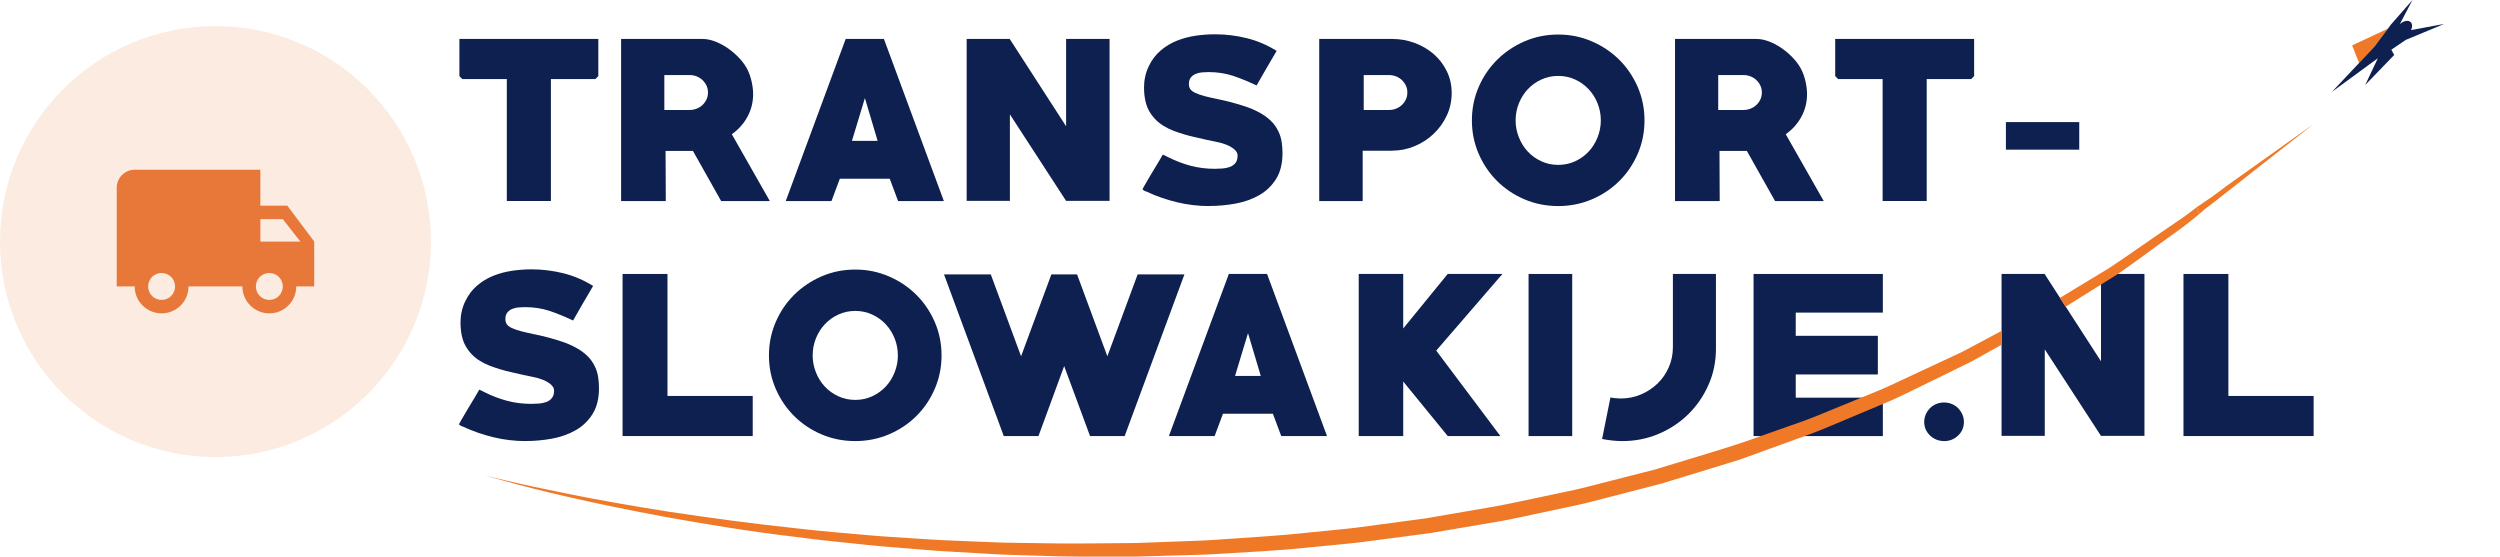 <?xml version="1.0" encoding="UTF-8"?>
<svg id="Transheroes" xmlns="http://www.w3.org/2000/svg" viewBox="0 0 670.17 149.21">
  <defs>
    <style>
      .cls-1 {
        fill: #ef7926;
      }

      .cls-1, .cls-2, .cls-3, .cls-4 {
        stroke-width: 0px;
      }

      .cls-2 {
        fill: #e7783a;
      }

      .cls-3 {
        fill: rgba(231, 120, 58, .15);
      }

      .cls-4 {
        fill: #0e2050;
      }
    </style>
  </defs>
  <g>
    <path class="cls-4" d="M159.61,21.19h-11.93v32.7h-11.82V21.19h-11.93l-.78-.78v-9.97h37.24v9.97l-.78.78Z"/>
    <path class="cls-4" d="M193.32,53.9l-7.56-13.44h-7.34l.06,13.44h-11.98V10.44h21.78c1.04,0,2.11.2,3.19.59,1.08.39,2.13.92,3.14,1.57,1.01.65,1.94,1.39,2.8,2.21.86.82,1.59,1.66,2.18,2.52.75,1.08,1.32,2.34,1.71,3.78.39,1.44.59,2.81.59,4.12,0,2.17-.5,4.18-1.51,6.05-1.01,1.87-2.41,3.44-4.2,4.7l10.19,17.92h-13.05ZM184.87,20.13h-6.78v9.35h6.78c.67,0,1.31-.12,1.9-.36.6-.24,1.12-.57,1.57-1,.45-.43.8-.92,1.06-1.48.26-.56.39-1.17.39-1.84s-.13-1.28-.39-1.84c-.26-.56-.62-1.05-1.06-1.48-.45-.43-.97-.76-1.57-1-.6-.24-1.23-.36-1.9-.36Z"/>
    <path class="cls-4" d="M240.75,53.9l-2.24-5.99h-13.38l-2.24,5.99h-12.26l16.07-43.46h10.25l16.07,43.46h-12.26ZM231.85,26.29l-3.47,11.48h6.89l-3.42-11.48Z"/>
    <path class="cls-4" d="M285.78,53.84l-15.06-23.18v23.18h-11.59V10.44h11.54l15.12,23.41V10.44h11.65v43.4h-11.65Z"/>
    <path class="cls-4" d="M324.14,55.24c-2.91,0-5.8-.34-8.65-1.03-2.86-.69-5.59-1.64-8.2-2.87-.08,0-.26-.07-.56-.22-.3-.19-.45-.31-.45-.39,0-.04.07-.19.22-.45.15-.26.34-.58.56-.98.22-.39.48-.83.78-1.34s.6-1.01.9-1.53c.63-1.04,1.23-2.03,1.79-2.96.56-.93.95-1.6,1.18-2.02.49.19.95.41,1.4.67,2.02,1.01,4.04,1.78,6.08,2.32,2.03.54,4.19.81,6.47.81.63,0,1.32-.03,2.04-.08s1.39-.2,1.99-.42c.6-.22,1.09-.57,1.48-1.04.39-.47.59-1.13.59-1.99,0-.41-.11-.78-.34-1.09-.22-.32-.5-.6-.84-.84s-.69-.46-1.06-.65c-.37-.19-.73-.34-1.06-.45-.78-.3-1.59-.52-2.41-.67-.82-.15-1.64-.32-2.46-.51-1.08-.26-2.15-.5-3.19-.73-1.04-.22-2.05-.49-3.02-.78-1.01-.3-1.97-.63-2.88-.98-.92-.35-1.76-.77-2.55-1.26-1.61-.97-2.88-2.27-3.84-3.9-.95-1.63-1.43-3.79-1.43-6.48,0-.93.1-1.88.31-2.83.2-.95.51-1.86.92-2.72.82-1.72,1.88-3.14,3.19-4.26s2.75-2,4.34-2.64c1.59-.64,3.26-1.08,5.01-1.35,1.75-.26,3.51-.39,5.26-.39,2.88,0,5.71.35,8.51,1.04,2.8.69,5.47,1.83,8.01,3.41-.93,1.58-1.84,3.12-2.72,4.64-.88,1.52-1.76,3.06-2.66,4.63-2.17-1.04-4.27-1.9-6.3-2.58-2.04-.67-4.23-1.01-6.58-1.01-.56,0-1.15.03-1.76.08-.62.06-1.19.2-1.71.42-.52.22-.95.55-1.29.98s-.5,1-.5,1.7c0,.52.11.97.34,1.34.26.41.74.77,1.43,1.09.69.32,1.54.61,2.55.87,1.01.26,2.11.51,3.3.75,1.19.24,2.45.53,3.75.87,1.27.34,2.55.72,3.84,1.15s2.5.95,3.64,1.57c1.14.61,2.16,1.34,3.05,2.18.9.84,1.6,1.84,2.13,2.99.41.86.69,1.78.84,2.77.15.99.22,1.97.22,2.94,0,2.83-.58,5.16-1.74,6.99-1.16,1.83-2.67,3.27-4.54,4.33-1.87,1.06-3.98,1.81-6.33,2.24-2.35.43-4.7.64-7.06.64Z"/>
    <path class="cls-4" d="M373.19,40.4h-7.9v13.5h-11.65V10.44h19.54c2.09,0,4.1.36,6.02,1.06,1.92.71,3.62,1.7,5.1,2.97,1.47,1.27,2.65,2.8,3.53,4.59.88,1.79,1.32,3.75,1.32,5.88s-.44,4.18-1.32,6.05c-.88,1.87-2.05,3.5-3.53,4.9-1.48,1.4-3.17,2.5-5.1,3.3-1.92.8-3.93,1.2-6.02,1.2ZM372.35,20.13h-6.78v9.35h6.78c.67,0,1.31-.12,1.9-.36.6-.24,1.12-.57,1.57-1,.45-.43.8-.92,1.06-1.48.26-.56.39-1.17.39-1.84s-.13-1.28-.39-1.84c-.26-.56-.62-1.05-1.06-1.48-.45-.43-.97-.76-1.57-1-.6-.24-1.23-.36-1.9-.36Z"/>
    <path class="cls-4" d="M417.71,55.24c-3.21,0-6.22-.6-9.02-1.79-2.8-1.19-5.25-2.83-7.34-4.9-2.09-2.07-3.74-4.51-4.96-7.31-1.21-2.8-1.82-5.79-1.82-8.96s.61-6.16,1.82-8.96c1.21-2.8,2.87-5.24,4.96-7.31,2.09-2.07,4.54-3.71,7.34-4.93,2.8-1.21,5.8-1.82,9.02-1.82s6.17.61,8.99,1.82c2.82,1.21,5.27,2.86,7.36,4.93,2.09,2.07,3.74,4.51,4.96,7.31,1.21,2.8,1.82,5.79,1.82,8.96s-.61,6.16-1.82,8.96c-1.21,2.8-2.87,5.24-4.96,7.31-2.09,2.07-4.55,3.71-7.36,4.9-2.82,1.19-5.81,1.79-8.99,1.79ZM417.71,20.35c-1.64,0-3.16.33-4.56.98-1.4.65-2.6,1.52-3.61,2.6-1.01,1.08-1.8,2.34-2.38,3.78-.58,1.44-.87,2.96-.87,4.56s.29,3.08.87,4.54,1.37,2.73,2.38,3.81c1.01,1.08,2.21,1.95,3.61,2.6,1.4.65,2.92.98,4.56.98s3.16-.33,4.56-.98c1.4-.65,2.6-1.52,3.61-2.6,1.01-1.08,1.8-2.35,2.38-3.81.58-1.46.87-2.97.87-4.54s-.29-3.13-.87-4.56c-.58-1.44-1.37-2.7-2.38-3.78-1.01-1.08-2.21-1.95-3.61-2.6-1.4-.65-2.92-.98-4.56-.98Z"/>
    <path class="cls-4" d="M475.84,53.9l-7.56-13.44h-7.34l.06,13.44h-11.98V10.44h21.78c1.04,0,2.11.2,3.19.59,1.08.39,2.13.92,3.14,1.57,1.01.65,1.94,1.39,2.8,2.21.86.82,1.59,1.66,2.18,2.52.75,1.08,1.32,2.34,1.71,3.78.39,1.44.59,2.81.59,4.12,0,2.17-.5,4.18-1.51,6.05-1.01,1.87-2.41,3.44-4.2,4.7l10.19,17.92h-13.05ZM467.38,20.13h-6.78v9.35h6.78c.67,0,1.31-.12,1.9-.36.6-.24,1.12-.57,1.57-1,.45-.43.8-.92,1.06-1.48.26-.56.39-1.17.39-1.84s-.13-1.28-.39-1.84c-.26-.56-.62-1.05-1.06-1.48-.45-.43-.97-.76-1.57-1-.6-.24-1.23-.36-1.9-.36Z"/>
    <path class="cls-4" d="M528.42,21.19h-11.93v32.7h-11.82V21.19h-11.93l-.78-.78v-9.97h37.24v9.97l-.78.78Z"/>
    <path class="cls-4" d="M537.72,40.12v-7.39h19.66v7.39h-19.66Z"/>
    <path class="cls-4" d="M140.91,118.24c-2.91,0-5.8-.34-8.65-1.03s-5.59-1.64-8.2-2.87c-.08,0-.26-.07-.56-.22-.3-.19-.45-.32-.45-.39,0-.04.07-.19.22-.45.15-.26.34-.58.56-.97.22-.39.48-.83.78-1.34.3-.5.6-1.01.9-1.53.63-1.04,1.23-2.03,1.79-2.96.56-.93.95-1.6,1.18-2.02.48.19.95.41,1.4.67,2.02,1.01,4.04,1.78,6.08,2.32,2.03.54,4.19.81,6.47.81.63,0,1.32-.03,2.04-.08.73-.06,1.39-.2,1.99-.42.6-.22,1.09-.57,1.48-1.04s.59-1.13.59-1.99c0-.41-.11-.78-.34-1.09s-.5-.6-.84-.84-.69-.46-1.06-.65c-.37-.19-.73-.34-1.06-.45-.78-.3-1.59-.52-2.41-.67-.82-.15-1.64-.32-2.46-.51-1.08-.26-2.15-.5-3.19-.73-1.05-.22-2.05-.49-3.02-.78-1.01-.3-1.97-.63-2.88-.98-.92-.35-1.76-.77-2.55-1.26-1.61-.97-2.88-2.27-3.84-3.9-.95-1.63-1.43-3.79-1.43-6.48,0-.93.1-1.88.31-2.83.2-.95.51-1.86.92-2.72.82-1.72,1.88-3.14,3.19-4.26,1.31-1.12,2.75-2,4.34-2.64,1.59-.64,3.26-1.08,5.01-1.35,1.75-.26,3.51-.39,5.26-.39,2.87,0,5.71.35,8.51,1.04,2.8.7,5.47,1.83,8.01,3.41-.93,1.58-1.84,3.12-2.72,4.64-.88,1.52-1.76,3.06-2.66,4.63-2.17-1.04-4.27-1.9-6.3-2.58-2.04-.67-4.23-1.01-6.58-1.01-.56,0-1.15.03-1.76.08-.62.06-1.19.2-1.71.42-.52.22-.95.55-1.29.98s-.5,1-.5,1.71c0,.52.11.97.34,1.34.26.41.74.77,1.43,1.09.69.32,1.54.61,2.55.87,1.01.26,2.11.51,3.3.75,1.19.24,2.44.53,3.75.87,1.27.34,2.55.72,3.84,1.15,1.29.43,2.5.95,3.64,1.57,1.14.61,2.16,1.34,3.05,2.18.9.84,1.6,1.84,2.13,2.99.41.86.69,1.78.84,2.77.15.99.22,1.97.22,2.93,0,2.83-.58,5.16-1.74,6.99-1.16,1.83-2.67,3.27-4.54,4.33-1.87,1.06-3.98,1.81-6.33,2.24s-4.7.64-7.06.64Z"/>
    <path class="cls-4" d="M166.89,116.9v-43.46h12.04v32.7h22.85v10.75h-34.89Z"/>
    <path class="cls-4" d="M229.27,118.24c-3.21,0-6.22-.6-9.02-1.79-2.8-1.19-5.25-2.83-7.34-4.9-2.09-2.07-3.74-4.51-4.96-7.31-1.21-2.8-1.82-5.79-1.82-8.96s.61-6.16,1.82-8.96c1.21-2.8,2.86-5.24,4.96-7.31,2.09-2.07,4.54-3.71,7.34-4.93,2.8-1.21,5.81-1.82,9.02-1.82s6.17.61,8.99,1.82c2.82,1.21,5.27,2.86,7.36,4.93,2.09,2.07,3.74,4.51,4.96,7.31,1.21,2.8,1.82,5.79,1.82,8.96s-.61,6.16-1.82,8.96c-1.21,2.8-2.87,5.24-4.96,7.31-2.09,2.07-4.55,3.71-7.36,4.9-2.82,1.19-5.82,1.79-8.99,1.79ZM229.27,83.35c-1.64,0-3.16.33-4.56.98-1.4.65-2.6,1.52-3.61,2.6-1.01,1.08-1.8,2.34-2.38,3.78-.58,1.44-.87,2.96-.87,4.56s.29,3.08.87,4.54c.58,1.46,1.37,2.73,2.38,3.81,1.01,1.08,2.21,1.95,3.61,2.6s2.92.98,4.56.98,3.16-.33,4.56-.98,2.6-1.52,3.61-2.6c1.01-1.08,1.8-2.35,2.38-3.81.58-1.46.87-2.97.87-4.54s-.29-3.13-.87-4.56c-.58-1.44-1.37-2.7-2.38-3.78-1.01-1.08-2.21-1.95-3.61-2.6-1.4-.65-2.92-.98-4.56-.98Z"/>
    <path class="cls-4" d="M301.51,116.9h-9.3l-6.94-18.76-6.89,18.76h-9.3l-16.02-43.34h12.54l8.12,21.95,8.12-21.95h6.89l8.12,21.95,8.12-21.95h12.54l-16.02,43.34Z"/>
    <path class="cls-4" d="M343.46,116.9l-2.24-5.99h-13.38l-2.24,5.99h-12.26l16.07-43.46h10.25l16.07,43.46h-12.26ZM334.55,89.29l-3.47,11.48h6.89l-3.42-11.48Z"/>
    <path class="cls-4" d="M385.01,93.99l17.19,22.9h-14.11l-11.93-14.62v14.62h-11.93v-43.46h11.93v14.62l11.93-14.62h14.67l-17.75,20.55Z"/>
    <path class="cls-4" d="M409.76,116.9v-43.46h11.7v43.46h-11.7Z"/>
    <path class="cls-4" d="M459.99,93.49c0,3.44-.66,6.66-1.99,9.66-1.33,3.01-3.13,5.63-5.4,7.87-2.28,2.24-4.94,4-7.98,5.29s-6.28,1.93-9.72,1.93c-.86,0-1.73-.05-2.6-.14-.88-.09-1.82-.23-2.83-.42l2.24-11.14c.56.11,1.06.19,1.51.22.45.04.88.06,1.29.06,1.9,0,3.7-.36,5.4-1.09,1.7-.73,3.18-1.71,4.45-2.94,1.27-1.23,2.27-2.69,3-4.37.73-1.68,1.09-3.47,1.09-5.38v-19.6h11.54v20.05Z"/>
    <path class="cls-4" d="M470.07,116.9v-43.46h34.66v10.36h-23.35v6.22h22.01v10.36h-22.01v6.22h23.35v10.3h-34.66Z"/>
    <path class="cls-4" d="M521.14,118.24c-.71,0-1.39-.13-2.04-.39-.65-.26-1.22-.63-1.71-1.09-.49-.47-.87-1.01-1.15-1.62-.28-.62-.42-1.3-.42-2.04,0-.71.14-1.38.42-2.02s.66-1.19,1.15-1.68c.48-.49,1.05-.86,1.71-1.12.65-.26,1.33-.39,2.04-.39s1.39.13,2.04.39c.65.26,1.22.63,1.71,1.12.48.49.87,1.04,1.15,1.68.28.63.42,1.31.42,2.02,0,1.46-.52,2.68-1.57,3.67-1.05.99-2.3,1.48-3.75,1.48Z"/>
    <path class="cls-4" d="M563.2,116.84l-15.06-23.18v23.18h-11.59v-43.4h11.54l15.12,23.41v-23.41h11.65v43.4h-11.65Z"/>
    <path class="cls-4" d="M585.32,116.9v-43.46h12.04v32.7h22.85v10.75h-34.89Z"/>
  </g>
  <path class="cls-3" d="M57.76,7h0c31.9,0,57.76,25.86,57.76,57.76h0c0,31.9-25.86,57.76-57.76,57.76h0C25.86,122.51,0,96.66,0,64.76h0C0,32.86,25.86,7,57.76,7Z"/>
  <path class="cls-2" d="M77.01,55.13h-7.22v-9.63h-33.69c-2.65,0-4.81,2.17-4.81,4.81v26.47h4.81c0,3.99,3.22,7.22,7.22,7.22s7.22-3.22,7.22-7.22h14.44c0,3.99,3.22,7.22,7.22,7.22s7.22-3.22,7.22-7.22h4.81v-12.03l-7.22-9.63ZM43.32,80.4c-2,0-3.61-1.61-3.61-3.61s1.61-3.61,3.61-3.61,3.61,1.61,3.61,3.61-1.61,3.61-3.61,3.61ZM75.81,58.74l4.72,6.02h-10.73v-6.02h6.02ZM72.2,80.4c-2,0-3.61-1.61-3.61-3.61s1.61-3.61,3.61-3.61,3.61,1.61,3.61,3.61-1.61,3.61-3.61,3.61Z"/>
  <g>
    <path class="cls-1" d="M596.57,50.07c-.53.38-2.72,2.16-5.91,4.25-.86.57-1.3.92-1.75,1.19.08.26.18.58.26.82.09.26.24.76.33,1.05.41-.27,1.45-1.28,2.2-1.82,1.09-.77,1.78-1.33,3.19-2.45.85-.67,1.71-1.34,2.56-2.01l22.77-17.87s-8.6,6.12-23.65,16.83Z"/>
    <path class="cls-1" d="M630.54,12.17c.62,1.58,1.24,3.16,1.86,4.74,1.4-1.5,2.81-2.99,4.21-4.49,1.18-1.58,2.36-3.16,3.54-4.75-3.2,1.5-6.41,2.99-9.61,4.49Z"/>
    <path class="cls-4" d="M655.2,6.42l-8.87,1.64c.39-.81.39-1.64-.1-2.12-.66-.64-1.95-.38-2.94.57l3.42-6.51-5.76,6.57-4.39,5.88-11.45,12.18,12.31-9.01-3.38,7.16,7.77-8.04-.77-1.41,3.88-2.64,10.28-4.27Z"/>
    <path class="cls-1" d="M536.56,88.69c-1.61.86-1.88,1-3.51,1.88-1.48.79-2.98,1.59-4.48,2.39-1.49.82-3.01,1.62-4.63,2.33-3.18,1.48-6.4,2.98-9.65,4.5-3.28,1.49-6.5,3.1-9.88,4.57-3.43,1.41-6.9,2.82-10.4,4.26-3.52,1.4-6.97,2.94-10.62,4.26-3.67,1.29-7.36,2.59-11.07,3.9-7.34,2.75-15.14,4.95-22.89,7.33-1.94.59-3.89,1.18-5.84,1.77-1.99.51-3.99,1.02-5.99,1.53-4,1.02-8.01,2.04-12.03,3.07-2,.54-4.04.98-6.1,1.4l-6.15,1.3c-4.11.84-8.19,1.79-12.34,2.54l-12.48,2.15-6.23,1.08-6.29.84c-4.19.56-8.37,1.12-12.54,1.68-4.18.5-8.39.85-12.56,1.28-8.33.94-16.68,1.35-24.9,1.94-2.05.16-4.11.25-6.16.31-2.05.08-4.1.15-6.13.23-2.04.08-4.07.15-6.09.23-2.02.09-4.04.14-6.05.14-8.04.06-15.94.19-23.68,0-3.87-.08-7.7-.06-11.48-.23-3.78-.15-7.51-.31-11.19-.46-3.69-.11-7.31-.41-10.88-.62-3.57-.25-7.09-.42-10.54-.73-6.89-.62-13.57-1.13-19.94-1.89-12.76-1.34-24.38-2.98-34.66-4.51-10.25-1.62-19.15-3.2-26.41-4.67-7.27-1.46-12.95-2.68-16.8-3.6-3.85-.89-5.88-1.44-5.88-1.44,0,0,1.98.62,5.78,1.65,3.79,1.04,9.37,2.52,16.59,4.15,7.21,1.67,16.04,3.49,26.25,5.39,10.23,1.82,21.82,3.79,34.63,5.3,6.38.87,13.08,1.49,20.01,2.23,3.46.37,7.01.59,10.59.9,3.59.28,7.23.63,10.94.81,3.71.21,7.47.43,11.27.65,3.8.24,7.67.27,11.57.42,7.8.35,15.79.25,23.91.26,2.03.02,4.07-.01,6.11-.09,2.05-.06,4.1-.12,6.16-.18,2.06-.06,4.13-.12,6.2-.18,2.08-.05,4.16-.12,6.24-.26,8.33-.52,16.79-.88,25.23-1.82,4.23-.42,8.49-.77,12.73-1.26,4.23-.55,8.47-1.11,12.72-1.67l6.38-.84,6.32-1.07,12.66-2.15c4.21-.77,8.33-1.74,12.5-2.6l6.23-1.33c2.08-.43,4.15-.88,6.17-1.44,4.07-1.05,8.13-2.1,12.18-3.15,2.03-.52,4.05-1.05,6.07-1.57,1.97-.6,3.95-1.21,5.91-1.81,3.93-1.21,7.85-2.41,11.75-3.6l2.91-.9c.96-.31,1.89-.68,2.84-1.01,1.88-.68,3.76-1.36,5.63-2.04,3.74-1.36,7.46-2.71,11.16-4.05,3.67-1.37,7.15-2.96,10.69-4.4,3.52-1.48,7.01-2.95,10.46-4.4,3.41-1.5,6.64-3.17,9.9-4.74,3.24-1.59,6.45-3.16,9.62-4.71,1.61-.75,3.12-1.58,4.61-2.43,1.49-.84,2.98-1.67,4.46-2.49.69-.39.41-.23,1.09-.61,0-1.4,0-1.71-.01-3.69Z"/>
    <path class="cls-1" d="M589.24,56.52s-.29-.87-.32-1.01c-.62.47-.89.65-1.56,1.19h0s-1.02.81-2.1,1.55c-2.03,1.39-4.12,2.81-6.26,4.28-4.3,2.91-8.69,6.08-13.44,9.23-4.47,2.72-8.56,5.16-13.34,8.08.62,1.12.97,1.55,1.5,2.39,5.03-3.21,9.3-5.77,13.98-8.75,4.68-3.27,9.04-6.5,13.22-9.54.91-.66,3.19-2.23,6.07-4.47,1.87-1.46,2.52-2.11,2.54-2.09,0,0-.26-.8-.27-.86Z"/>
  </g>
</svg>